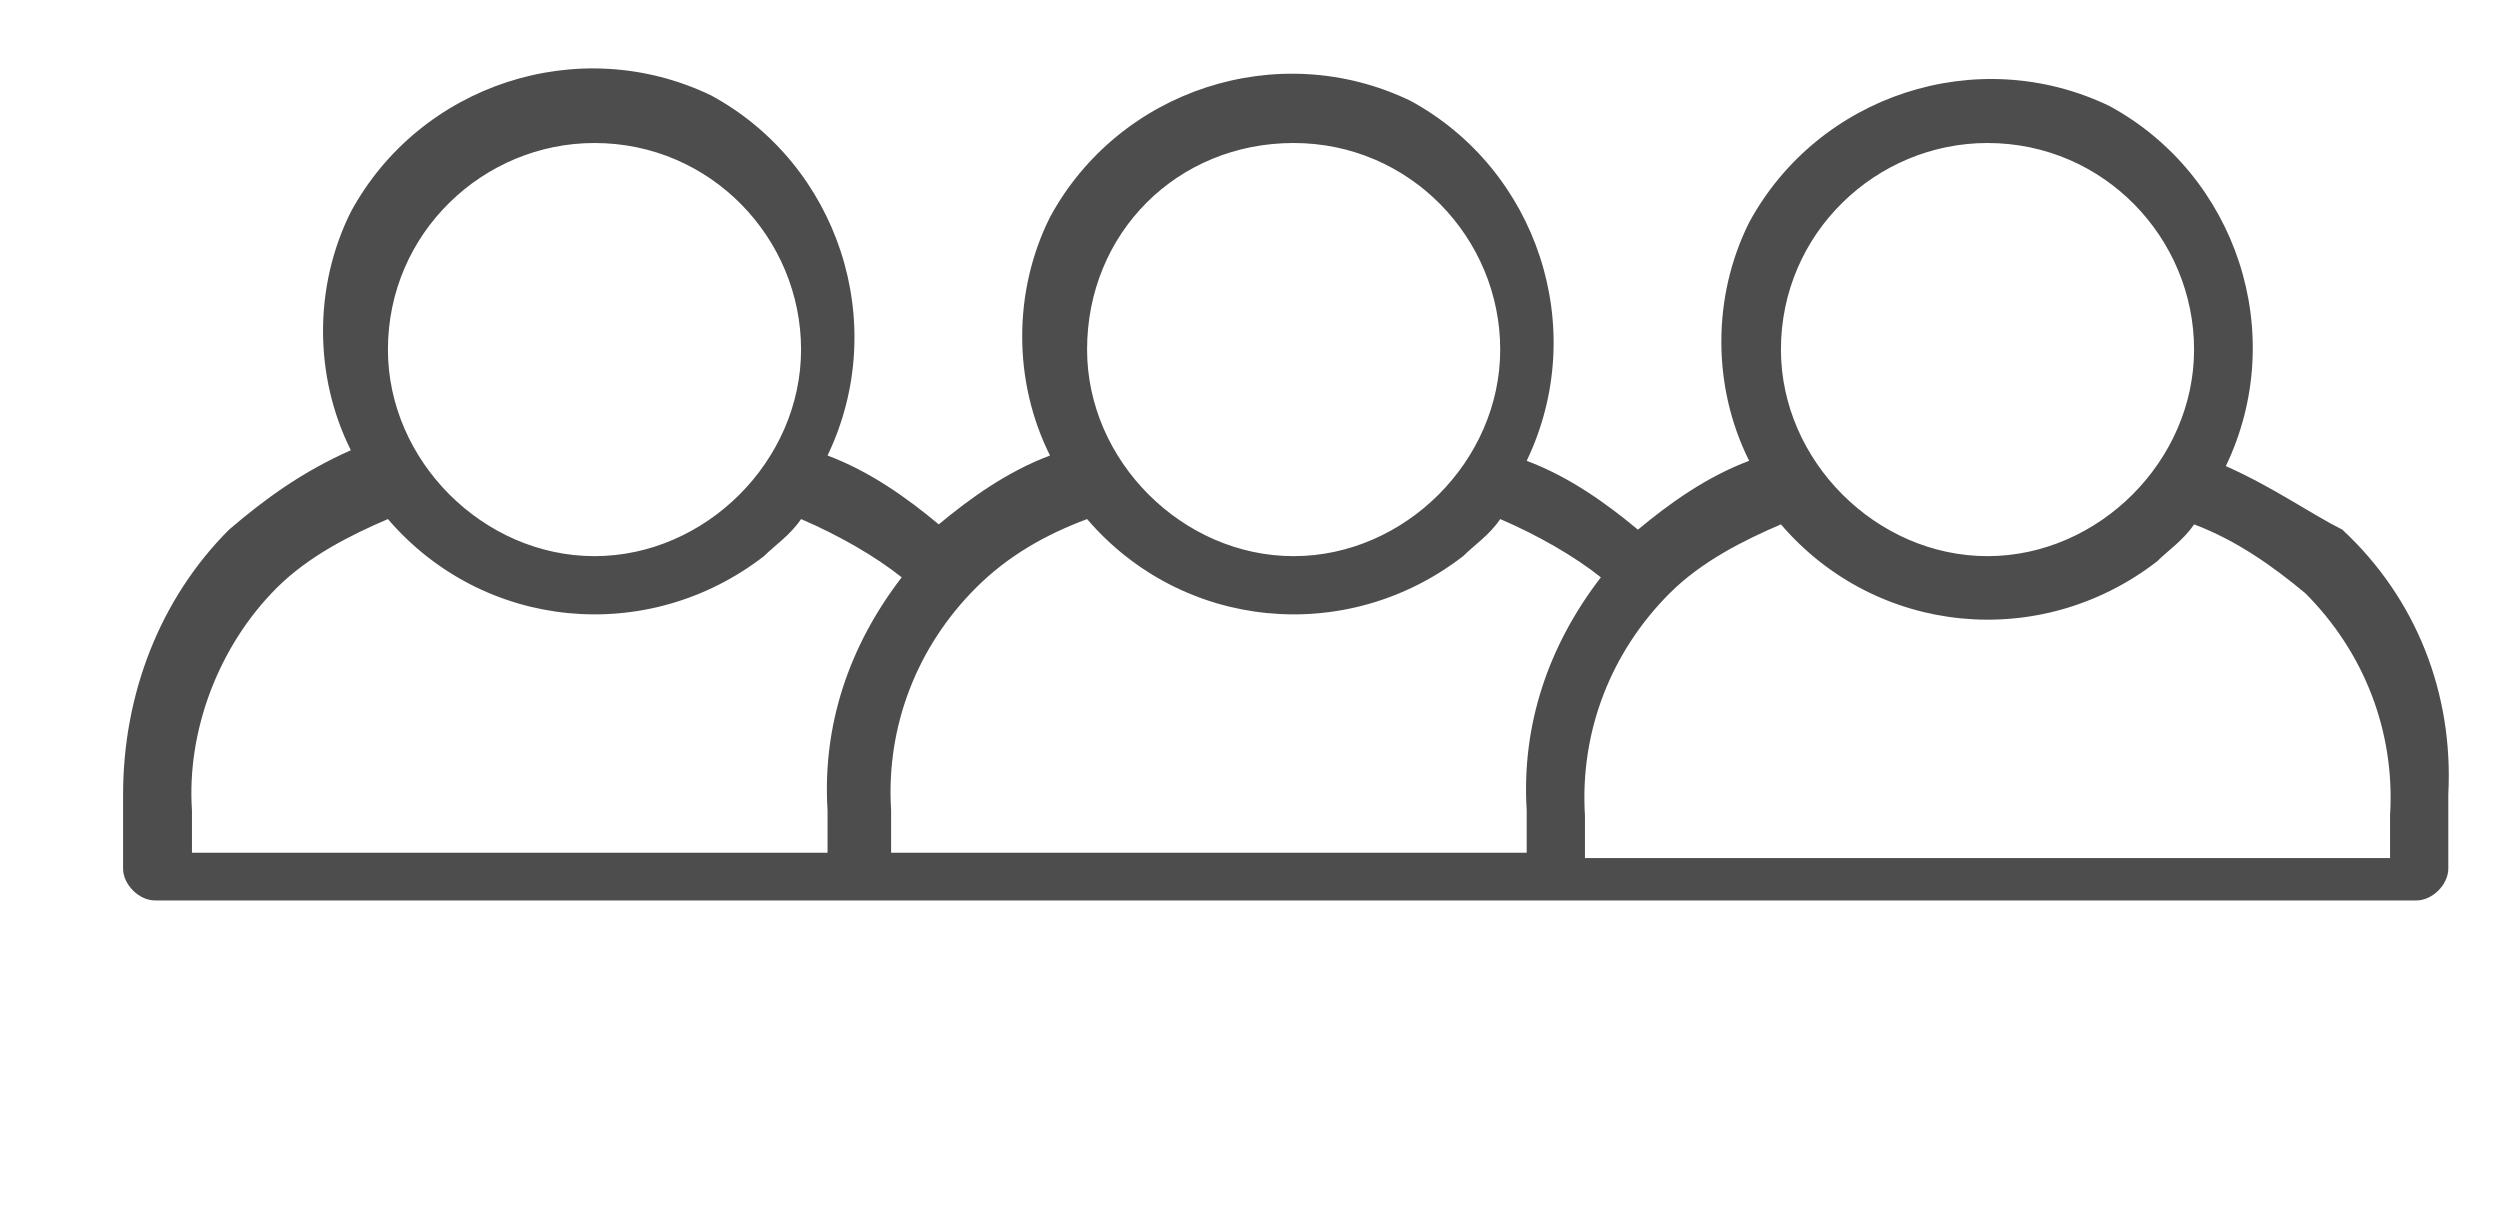 <?xml version="1.0" encoding="utf-8"?>
<!-- Generator: Adobe Illustrator 27.5.0, SVG Export Plug-In . SVG Version: 6.00 Build 0)  -->
<svg version="1.1" id="Layer_1" xmlns="http://www.w3.org/2000/svg" xmlns:xlink="http://www.w3.org/1999/xlink" x="0px" y="0px"
	 viewBox="0 0 47.2 22.9" style="enable-background:new 0 0 47.2 22.9;" xml:space="preserve">
<style type="text/css">
	.st0{fill:#4D4D4D;}
	.st1{fill:none;stroke:#4D4D4D;stroke-miterlimit:10;}
	.st2{fill:none;stroke:#4D4D4D;stroke-linejoin:round;stroke-miterlimit:10;}
	.st3{fill:#4D4D4D;stroke:#4D4D4D;stroke-linecap:round;stroke-miterlimit:10;}
</style>
<g id="Group_9" transform="translate(-507.076 -893.9)">
	<path id="Path_33" class="st0" d="M549.1,902.7c1.2-2.5,0.2-5.5-2.2-6.8c-2.5-1.2-5.5-0.2-6.8,2.2c-0.7,1.4-0.7,3.1,0,4.5
		c-0.8,0.3-1.5,0.8-2.1,1.3c-0.6-0.5-1.3-1-2.1-1.3c1.2-2.5,0.2-5.5-2.2-6.8c-2.5-1.2-5.5-0.2-6.8,2.2c-0.7,1.4-0.7,3.1,0,4.5
		c-0.8,0.3-1.5,0.8-2.1,1.3c-0.6-0.5-1.3-1-2.1-1.3c1.2-2.5,0.2-5.5-2.2-6.8c-2.5-1.2-5.5-0.2-6.8,2.2c-0.7,1.4-0.7,3.1,0,4.5
		c-0.9,0.4-1.6,0.9-2.3,1.5c-1.3,1.3-2,3.1-2,5v1.4c0,0.3,0.3,0.6,0.6,0.6c0,0,0,0,0,0h42.7c0.3,0,0.6-0.3,0.6-0.6c0,0,0,0,0,0v-1.4
		c0.1-1.9-0.6-3.7-2-5C550.7,903.6,550,903.1,549.1,902.7z M544.6,896.6c2.2,0,3.9,1.8,3.9,3.9s-1.8,3.9-3.9,3.9s-3.9-1.8-3.9-3.9
		l0,0C540.7,898.3,542.5,896.6,544.6,896.6L544.6,896.6z M531.5,896.6c2.2,0,3.9,1.8,3.9,3.9s-1.8,3.9-3.9,3.9s-3.9-1.8-3.9-3.9l0,0
		C527.6,898.3,529.3,896.6,531.5,896.6L531.5,896.6z M527.6,903.7c1.8,2.1,4.9,2.4,7.1,0.7c0.2-0.2,0.5-0.4,0.7-0.7
		c0.7,0.3,1.4,0.7,1.9,1.1c-1,1.3-1.5,2.8-1.4,4.4v0.8h-12v-0.8c-0.1-1.6,0.5-3.1,1.6-4.2C526.1,904.4,526.8,904,527.6,903.7
		L527.6,903.7z M537,910.1 M523.8,910.1 M518.3,896.6c2.2,0,3.9,1.8,3.9,3.9s-1.8,3.9-3.9,3.9s-3.9-1.8-3.9-3.9l0,0
		C514.4,898.3,516.2,896.6,518.3,896.6L518.3,896.6z M512.3,905c0.6-0.6,1.4-1,2.1-1.3c1.8,2.1,4.9,2.4,7.1,0.7
		c0.2-0.2,0.5-0.4,0.7-0.7c0.7,0.3,1.4,0.7,1.9,1.1c-1,1.3-1.5,2.8-1.4,4.4v0.8h-12v-0.8C510.6,907.7,511.2,906.1,512.3,905
		L512.3,905z M510.7,910.1L510.7,910.1C510.7,910.1,510.7,910,510.7,910.1L510.7,910.1z M552.2,910.1H537v-0.8
		c-0.1-1.6,0.5-3.1,1.6-4.2c0.6-0.6,1.4-1,2.1-1.3c1.8,2.1,4.9,2.4,7.1,0.7c0.2-0.2,0.5-0.4,0.7-0.7c0.8,0.3,1.5,0.8,2.1,1.3
		c1.1,1.1,1.7,2.6,1.6,4.2L552.2,910.1z"/>
</g>
</svg>
